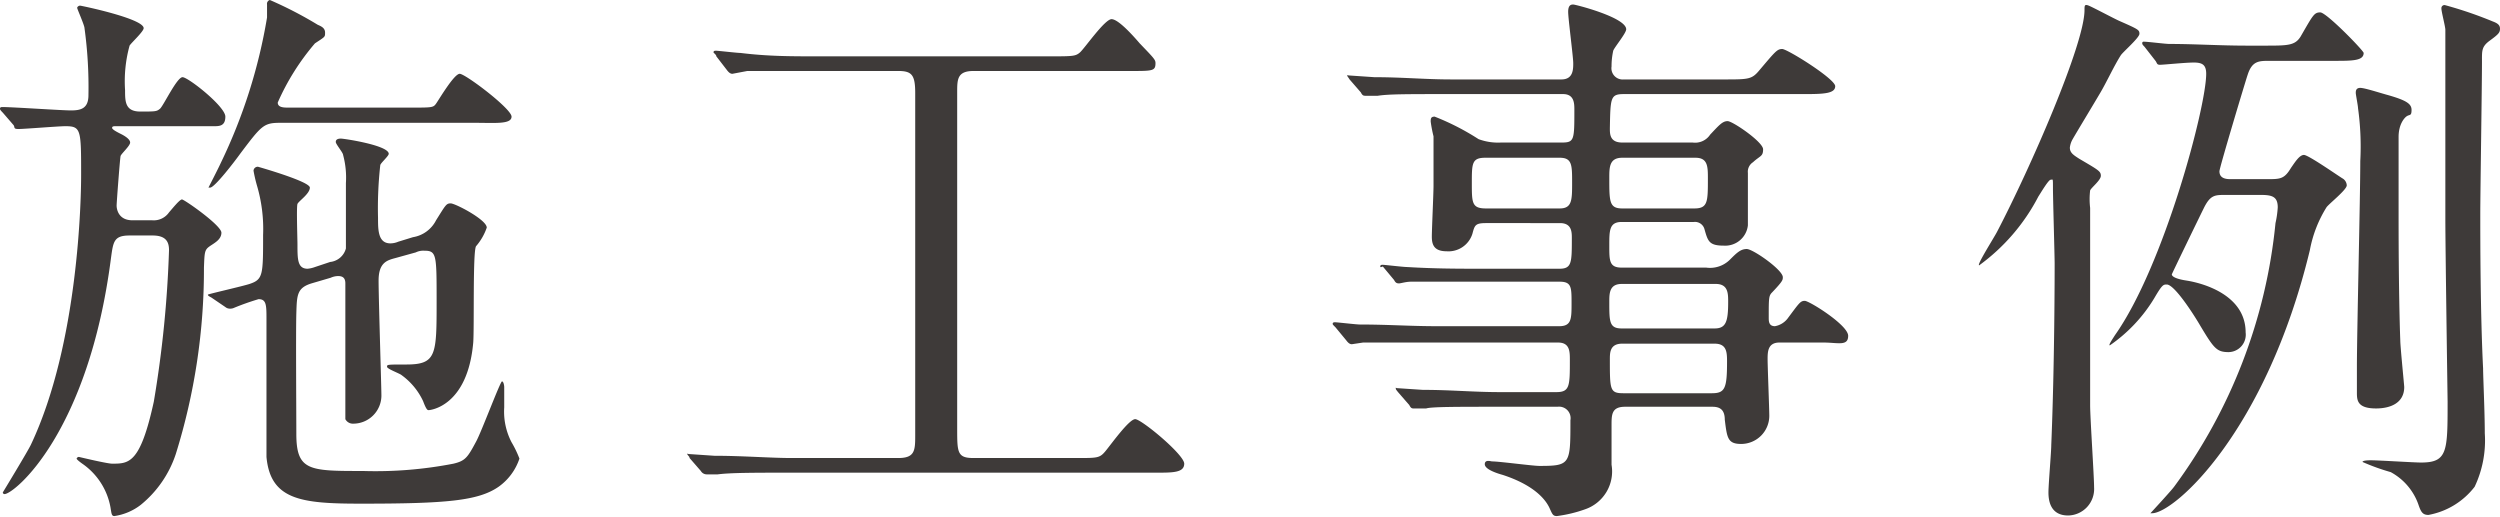 <svg xmlns="http://www.w3.org/2000/svg" viewBox="0 0 88.75 18.36"><defs><style>.cls-1{fill:#3e3a39;}</style></defs><title>link_title3</title><g id="レイヤー_2" data-name="レイヤー 2"><g id="レイヤー_1-2" data-name="レイヤー 1"><path class="cls-1" d="M4.12,4.48c-.08,0-.14,0-.14.06s.2.16.32.22.32.18.32.3-.32.4-.34.48S4.14,7.18,4.14,7.3s.06.52.56.52h.7A.66.66,0,0,0,6,7.54c.14-.16.38-.46.46-.46S7.86,8,7.86,8.26s-.28.38-.44.5-.16.22-.18.74a22,22,0,0,1-1,6.62A3.9,3.9,0,0,1,5,17.92a2,2,0,0,1-.94.4c-.1,0-.1-.08-.14-.32a2.4,2.4,0,0,0-1-1.54s-.2-.14-.2-.18a.09.09,0,0,1,.08-.06s1,.24,1.18.24c.6,0,1,0,1.48-2.2A39.76,39.76,0,0,0,6,8.88c0-.26-.08-.52-.58-.52H4.6c-.56,0-.58.22-.66.8C3.14,15.38.5,17.54.16,17.54a.06.06,0,0,1-.06-.06S1,16,1.1,15.78C2.8,12.18,2.88,7,2.88,6.22c0-1.62,0-1.74-.56-1.74-.24,0-1.46.1-1.66.1S.54,4.52.48,4.44L.1,4C0,3.9,0,3.88,0,3.86S0,3.8.08,3.8c.38,0,2.1.12,2.44.12s.62-.06.62-.54A15.42,15.42,0,0,0,3,1C3,.9,2.74.32,2.74.28S2.8.2,2.84.2,5.1.66,5.1,1c0,.12-.44.52-.5.62a4.75,4.75,0,0,0-.16,1.58c0,.4,0,.76.54.76s.58,0,.7-.1.6-1.12.8-1.12S8,3.78,8,4.14s-.24.34-.46.34Zm5.82-.12c-.58,0-.66.1-1.4,1.08-.2.28-.92,1.22-1.08,1.22s-.06,0-.06,0,.38-.74.44-.88A19,19,0,0,0,9.48.62c0-.08,0-.4,0-.46A.14.14,0,0,1,9.58,0a13.93,13.93,0,0,1,1.7.88c.14.06.26.12.26.28s0,.14-.36.38a8.45,8.45,0,0,0-1.32,2.1c0,.18.22.18.38.18h4.34c.76,0,.8,0,.9-.14s.64-1.06.84-1.06,1.84,1.24,1.84,1.52-.58.22-1.32.22ZM11.72,9.3a.65.65,0,0,0,.56-.48c0-.16,0-2,0-2.32a3.09,3.09,0,0,0-.1-1c0-.08-.26-.38-.26-.46s.06-.12.18-.12,1.7.24,1.7.54c0,.08-.28.32-.3.4a13.87,13.87,0,0,0-.08,1.88c0,.42,0,.9.44.9a.73.73,0,0,0,.28-.06l.52-.16a1.12,1.12,0,0,0,.82-.6c.34-.54.36-.6.52-.6s1.28.58,1.28.86a2,2,0,0,1-.38.66c-.12.18-.06,2.88-.1,3.42-.2,2.28-1.54,2.4-1.58,2.4s-.08,0-.2-.32a2.38,2.38,0,0,0-.76-.92c-.06-.06-.52-.22-.52-.3s0-.08.68-.08c1.08,0,1.08-.34,1.08-2.26,0-1.64,0-1.78-.44-1.78a.61.61,0,0,0-.3.06l-.72.2c-.3.08-.6.16-.6.8s.1,3.78.1,4.08a1,1,0,0,1-1,1,.3.3,0,0,1-.28-.16c0-.06,0-.82,0-1.26s0-3.36,0-3.56S12.16,9.8,12,9.8a.66.66,0,0,0-.26.06l-.68.2c-.52.16-.52.42-.54,1.06s0,3.6,0,4.28c0,1.32.46,1.32,2.36,1.32a14.47,14.47,0,0,0,3.22-.26c.42-.1.5-.22.8-.78.18-.32.86-2.14.92-2.14s.08.16.08.2,0,.6,0,.72a2.36,2.36,0,0,0,.26,1.24,3.84,3.84,0,0,1,.28.58,2,2,0,0,1-.74,1c-.72.5-1.86.6-4.88.6-2.1,0-3.22-.12-3.36-1.66,0-.18,0-3.38,0-4.88,0-.5,0-.72-.28-.72a9,9,0,0,0-.9.32S8.12,11,8,10.9l-.5-.34c-.12-.06-.12-.08-.12-.1s1.24-.3,1.48-.38c.48-.16.48-.32.48-1.74a5.45,5.45,0,0,0-.22-1.76A5.16,5.16,0,0,1,9,6.06a.15.15,0,0,1,.16-.14S11,6.44,11,6.66s-.4.48-.44.58,0,1.24,0,1.44c0,.52,0,.86.36.86a1,1,0,0,0,.26-.06Z"/><path class="cls-1" d="M28.94,2.52c-1.53,0-2.21,0-2.41,0L26,2.62c-.08,0-.14-.06-.2-.14L25.43,2c0-.06-.1-.12-.1-.14s0-.06.08-.06.76.08.88.08C27.27,2,28.09,2,29,2h8.24c.84,0,.94,0,1.1-.14S39.22.68,39.46.68s.76.58,1,.86c.5.52.56.58.56.7,0,.28-.1.28-.88.28H34.56c-.58,0-.58.3-.58.76V15.2c0,.86,0,1.06.58,1.06h3.68c.72,0,.8,0,1-.24s.84-1.14,1.06-1.14,1.74,1.26,1.74,1.58-.4.32-1,.32H28c-1.18,0-2.06,0-2.52.06l-.4,0a.24.24,0,0,1-.2-.12l-.4-.46c0-.06-.08-.1-.08-.14s0,0,.08,0l.88.06c1,0,2,.08,2.74.08h3.79c.58,0,.6-.26.6-.78V3.3c0-.64-.12-.78-.6-.78Z"/><path class="cls-1" d="M51.43,3.34c-1.52,0-2.14,0-2.52.06l-.42,0c-.08,0-.12,0-.18-.12l-.4-.46c-.06-.1-.08-.1-.08-.14s0,0,.08,0l.88.06c1,0,1.8.08,2.74.08h3.9c.42,0,.42-.36.42-.58S55.67.66,55.67.42s.1-.26.18-.26,1.88.46,1.88.88c0,.14-.42.64-.46.76a2.53,2.53,0,0,0-.06.56.4.4,0,0,0,.44.46h3.54c.9,0,1,0,1.28-.34.56-.66.62-.74.8-.74s1.88,1.06,1.88,1.32-.4.28-1.08.28H57.65c-.48,0-.48.12-.5,1.22,0,.2,0,.5.44.5h2.5a.64.64,0,0,0,.62-.28c.32-.34.44-.48.62-.48s1.26.74,1.26,1-.1.22-.36.46a.4.4,0,0,0-.18.38V8a.81.81,0,0,1-.86.72c-.52,0-.56-.16-.68-.58a.35.35,0,0,0-.38-.26H57.57c-.44,0-.44.3-.44.84s0,.78.44.78h3a1,1,0,0,0,.84-.28c.24-.24.38-.38.6-.38s1.28.74,1.28,1c0,.1,0,.14-.38.54-.12.12-.12.2-.12.9,0,.12,0,.3.22.3a.73.73,0,0,0,.44-.26c.42-.56.46-.64.62-.64s1.54.86,1.54,1.24-.36.24-.88.24H63.17c-.42,0-.42.34-.42.6s.06,1.76.06,2a1,1,0,0,1-1,1c-.48,0-.5-.22-.58-.86,0-.38-.2-.46-.44-.46h-3.1c-.48,0-.48.28-.48.66,0,.22,0,1.2,0,1.4a1.42,1.42,0,0,1-.94,1.58,4.75,4.75,0,0,1-1,.24c-.14,0-.16-.06-.26-.28s-.44-.78-1.66-1.18c-.22-.06-.64-.2-.64-.38s.22-.1.26-.1c.26,0,1.44.16,1.68.16,1.1,0,1.1-.06,1.1-1.62a.41.41,0,0,0-.46-.48H53.15c-1.42,0-2.34,0-2.52.06l-.44,0c-.06,0-.1,0-.16-.12l-.4-.46c-.08-.1-.08-.1-.08-.14s0,0,.06,0l.9.06c1,0,1.8.08,2.74.08h2c.48,0,.48-.22.48-1.14,0-.3,0-.62-.42-.62H50.91c-1.74,0-2.32,0-2.52,0l-.4.06c-.08,0-.14-.06-.2-.14l-.38-.46c-.08-.08-.1-.1-.1-.12s0-.06.08-.06.76.08.88.08c1,0,1.8.06,2.74.06h4.34c.44,0,.44-.26.44-.82s0-.76-.42-.76H52.61c-1.76,0-2.34,0-2.52,0s-.36.06-.42.06-.12,0-.18-.12l-.4-.48C49,9.5,49,9.48,49,9.46s0-.06.08-.06.74.08.88.08c1,.06,1.8.06,2.74.06h2.66c.44,0,.44-.22.44-1.08,0-.22,0-.54-.42-.54H52.75c-.38,0-.4.08-.48.38a.89.89,0,0,1-.92.62c-.46,0-.52-.26-.52-.52s.06-1.54.06-1.8c0-.06,0-1.36,0-1.76a4.76,4.76,0,0,1-.1-.52c0-.1,0-.18.14-.18a8.83,8.83,0,0,1,1.56.8,2,2,0,0,0,.8.12h2.16c.44,0,.44-.1.44-1.16,0-.22,0-.56-.4-.56ZM55.37,7.4c.44,0,.44-.3.44-.92s0-.88-.44-.88H52.73c-.48,0-.48.2-.48.9s0,.9.5.9Zm2.22-1.8c-.46,0-.46.34-.46.72,0,.84,0,1.08.46,1.08h2.56c.48,0,.48-.24.48-1.06,0-.42,0-.74-.44-.74Zm3.28,6.06c.4,0,.48-.24.48-.94,0-.3,0-.64-.44-.64H57.57c-.44,0-.44.34-.44.64,0,.7,0,.94.44.94Zm-3.28.54c-.44,0-.44.32-.44.56,0,1.08,0,1.2.48,1.2h3.14c.46,0,.54-.16.54-1.1,0-.34,0-.66-.44-.66Z"/><path class="cls-1" d="M75.23.74c.68.3.72.32.72.46s-.58.64-.66.76c-.22.34-.5.94-.71,1.3s-.9,1.5-1,1.68a.76.76,0,0,0-.1.3c0,.18.12.26.34.4.68.4.76.44.76.6s-.34.42-.38.52a2.6,2.6,0,0,0,0,.62c0,4.26,0,5,0,7,0,.46.14,2.52.14,2.92a.94.94,0,0,1-.92,1c-.64,0-.7-.54-.7-.82s.1-1.44.1-1.68c.12-2.9.12-6.14.12-6.44s-.06-2.3-.06-2.68,0-.3-.08-.3-.36.48-.44.6a7,7,0,0,1-2.1,2.44c-.1,0,.54-1,.64-1.2C72.1,5.92,74,1.56,74,.36c0-.16,0-.22.15-.16S75.05.66,75.23.74Zm.9.92c-.08-.08-.08-.1-.08-.12a.05.05,0,0,1,.06-.06c.14,0,.76.08.9.08.9,0,1.8.06,2.74.06h.64c.82,0,1.08,0,1.28-.32.44-.76.48-.86.7-.86s1.54,1.36,1.54,1.44c0,.28-.4.28-1.06.28H80.57c-.38,0-.62,0-.78.5-.1.3-1,3.3-1,3.42,0,.28.28.28.42.28h1.26c.48,0,.62,0,.86-.4.14-.2.3-.46.46-.46s1.24.76,1.38.84a.3.3,0,0,1,.14.24c0,.16-.64.66-.72.78A4.38,4.38,0,0,0,82,8.88c-1.56,6.46-4.82,9.34-5.6,9.34,0,0-.06,0-.06,0s.74-.8.84-.94a18.86,18.86,0,0,0,3.6-9.36,3.4,3.4,0,0,0,.08-.56c0-.38-.2-.44-.6-.44H79c-.38,0-.54,0-.78.5-.1.2-1.12,2.3-1.12,2.32s0,.14.52.22,2.1.48,2.1,1.84a.62.62,0,0,1-.6.7c-.42,0-.52-.12-1-.92-.22-.38-.92-1.48-1.2-1.48-.12,0-.16,0-.44.48a5.46,5.46,0,0,1-1.58,1.68c-.06,0,.08-.2.18-.36,1.74-2.46,3.24-8.1,3.24-9.28,0-.32-.14-.4-.44-.4s-1.08.08-1.2.08-.1-.06-.16-.14Zm9.08,10.42c0,.22.14,1.6.14,1.66,0,.56-.48.76-1,.76-.68,0-.68-.3-.68-.58s0-.76,0-.88c0-1.26.12-6,.12-7.32a9.88,9.88,0,0,0-.08-1.88c0-.08-.08-.48-.08-.54s0-.18.16-.18.7.18,1,.26c.62.18.82.3.82.52s-.06.16-.16.22-.3.3-.3.74,0,2.42,0,2.82C85.15,10.08,85.19,11.58,85.21,12.08ZM88.49.76c.16.06.26.12.26.26s-.06.2-.36.42-.28.36-.28.76c0,.86-.06,4.64-.06,5.42s0,3.5.1,5.46c0,.3.06,1.54.06,2.3a3.84,3.84,0,0,1-.36,1.9,2.67,2.67,0,0,1-1.64,1c-.2,0-.26-.1-.34-.32a2.1,2.1,0,0,0-1-1.2,7.64,7.64,0,0,1-1-.36c0-.06.24-.06.3-.06.28,0,1.52.08,1.78.08.94,0,.94-.4.94-2.16,0-.06-.08-5.44-.08-6.48,0-2.54,0-6.42,0-6.72,0-.12-.14-.64-.14-.76a.11.11,0,0,1,.12-.12A14.22,14.22,0,0,1,88.49.76Z"/></g></g></svg>